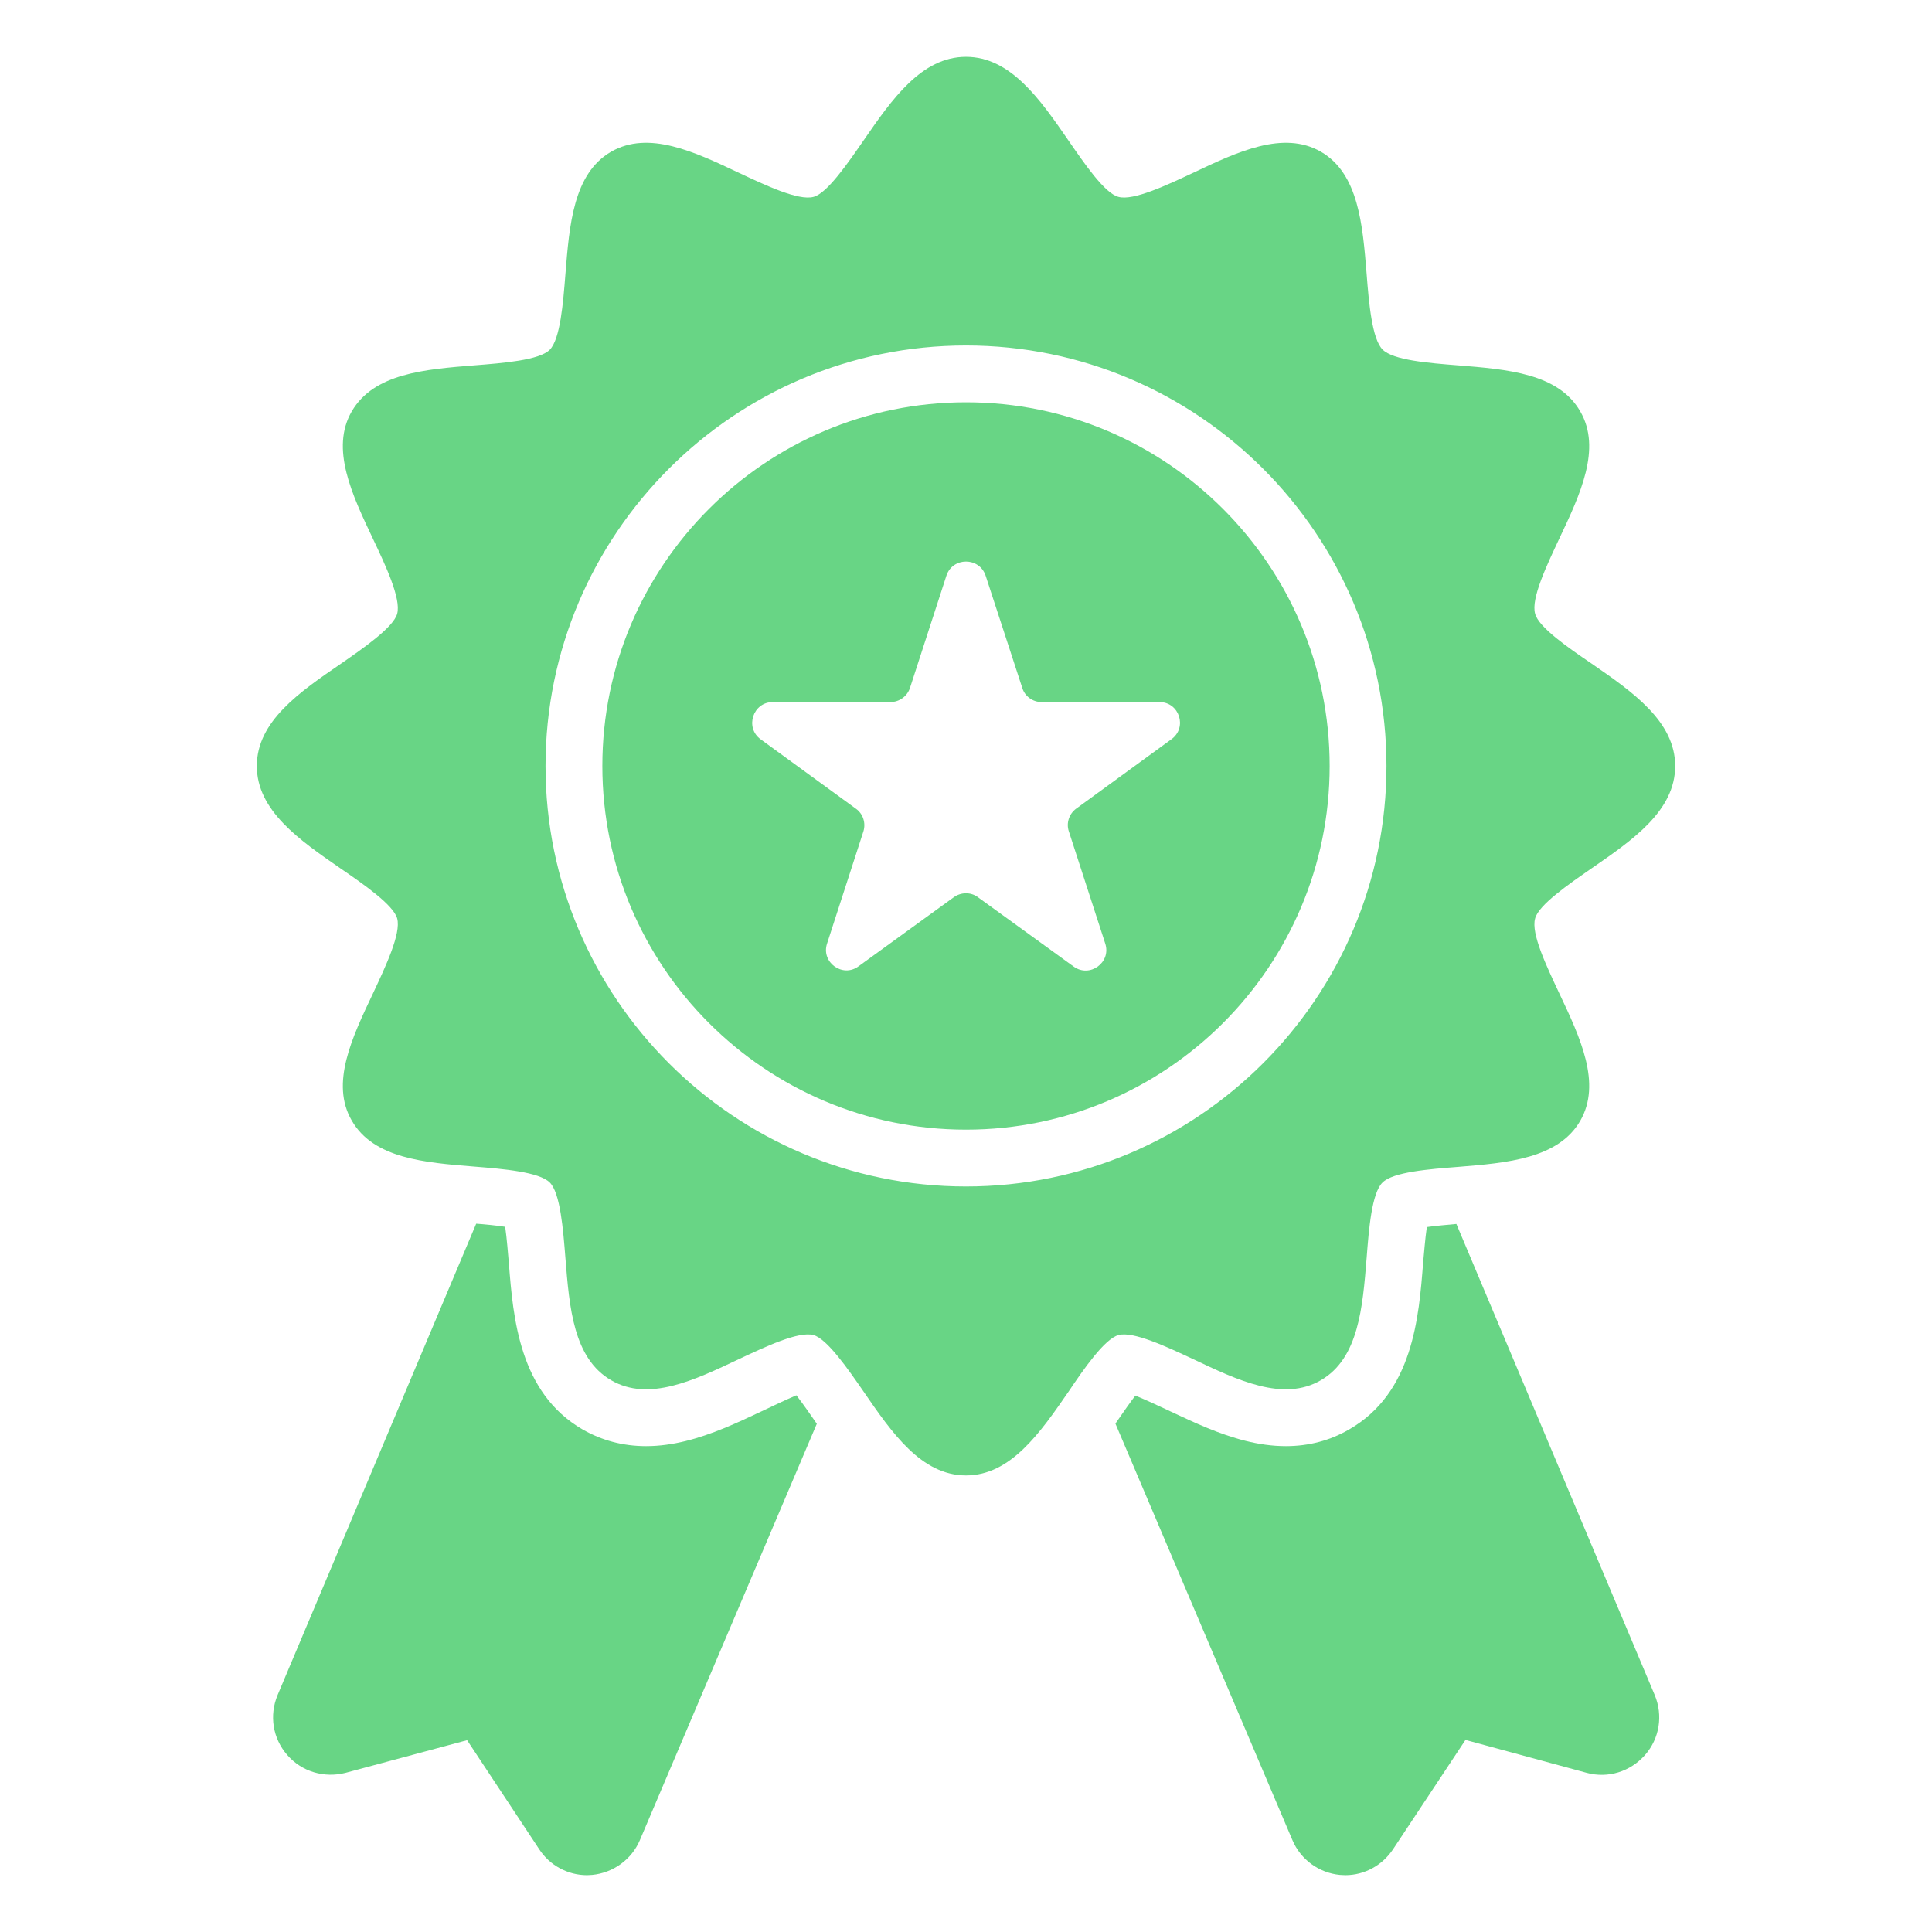 <svg width="44" height="44" viewBox="0 0 44 44" fill="none" xmlns="http://www.w3.org/2000/svg">
    <path d="M22 9.162C17.432 9.162 13.718 12.876 13.718 17.445C13.718 22.013 17.432 25.727 22 25.727C26.568 25.727 30.282 22.013 30.282 17.445C30.282 12.876 26.568 9.162 22 9.162ZM26.678 16.836L24.511 18.415C24.349 18.532 24.278 18.745 24.342 18.933L25.171 21.489C25.313 21.922 24.815 22.278 24.452 22.013L22.272 20.434C22.11 20.311 21.884 20.317 21.722 20.434L19.554 22.006C19.192 22.278 18.694 21.916 18.836 21.489L19.664 18.933C19.722 18.745 19.658 18.532 19.489 18.415L17.322 16.836C16.959 16.571 17.147 15.989 17.6 15.989H20.279C20.479 15.989 20.661 15.86 20.725 15.665L21.554 13.11C21.696 12.682 22.304 12.682 22.447 13.11L23.281 15.665C23.34 15.86 23.521 15.989 23.721 15.989H26.407C26.86 15.989 27.047 16.571 26.678 16.836Z" fill="#68D585"/>
    <path d="M27.177 30.955C28.186 31.434 29.228 31.932 30.082 31.434C30.942 30.936 31.033 29.778 31.124 28.652C31.175 27.992 31.24 27.17 31.486 26.931C31.725 26.691 32.547 26.626 33.207 26.575C34.327 26.484 35.491 26.387 35.989 25.526C36.481 24.672 35.989 23.631 35.511 22.621C35.226 22.013 34.864 21.262 34.961 20.919C35.038 20.609 35.737 20.13 36.242 19.78C37.18 19.133 38.151 18.467 38.151 17.445C38.151 16.429 37.18 15.756 36.242 15.109C35.737 14.766 35.038 14.287 34.961 13.976C34.864 13.633 35.226 12.876 35.511 12.268C35.989 11.259 36.481 10.217 35.989 9.369C35.491 8.502 34.327 8.412 33.207 8.321C32.547 8.269 31.725 8.205 31.486 7.959C31.247 7.719 31.175 6.898 31.124 6.238C31.033 5.118 30.942 3.953 30.082 3.455C29.228 2.964 28.186 3.455 27.177 3.934C26.568 4.219 25.811 4.575 25.475 4.484C25.158 4.406 24.685 3.708 24.336 3.203C23.689 2.265 23.016 1.294 22 1.294C20.984 1.294 20.311 2.265 19.664 3.203C19.315 3.708 18.836 4.406 18.525 4.484C18.182 4.575 17.432 4.219 16.824 3.934C15.814 3.455 14.772 2.964 13.918 3.455C13.058 3.953 12.967 5.118 12.877 6.244C12.825 6.904 12.76 7.719 12.521 7.965C12.281 8.205 11.459 8.269 10.799 8.321C9.674 8.412 8.515 8.502 8.011 9.369C7.519 10.217 8.017 11.265 8.496 12.275C8.781 12.876 9.137 13.633 9.046 13.976C8.962 14.287 8.269 14.766 7.765 15.115C6.82 15.762 5.849 16.429 5.849 17.445C5.849 18.46 6.82 19.133 7.758 19.78C8.269 20.13 8.962 20.609 9.046 20.919C9.137 21.262 8.781 22.013 8.496 22.621C8.017 23.631 7.519 24.672 8.011 25.52C8.509 26.387 9.674 26.477 10.799 26.568C11.459 26.62 12.281 26.691 12.521 26.931C12.76 27.17 12.825 27.992 12.877 28.652C12.967 29.778 13.058 30.936 13.918 31.434C14.772 31.932 15.814 31.434 16.824 30.955C17.432 30.671 18.182 30.315 18.525 30.405C18.836 30.489 19.315 31.182 19.664 31.687C20.311 32.631 20.984 33.602 22 33.602C23.016 33.602 23.689 32.631 24.336 31.693C24.679 31.182 25.158 30.489 25.475 30.405C25.811 30.315 26.568 30.671 27.177 30.955ZM22 27.021C16.72 27.021 12.424 22.725 12.424 17.445C12.424 12.165 16.72 7.868 22 7.868C27.28 7.868 31.576 12.165 31.576 17.445C31.576 22.725 27.28 27.021 22 27.021Z" fill="#68D585"/>
    <path d="M33.168 27.875C32.968 27.895 32.709 27.914 32.495 27.946C32.456 28.212 32.431 28.555 32.411 28.755C32.314 30.01 32.178 31.719 30.729 32.553C30.295 32.806 29.81 32.935 29.286 32.935C28.031 32.935 26.895 32.209 25.857 31.784C25.753 31.919 25.611 32.12 25.41 32.411C25.41 32.418 25.404 32.418 25.404 32.424L29.435 41.91C29.622 42.35 30.037 42.654 30.515 42.7C30.554 42.7 30.599 42.706 30.638 42.706C31.072 42.706 31.479 42.486 31.725 42.117L33.375 39.626L36.138 40.376C36.623 40.506 37.128 40.35 37.465 39.969C37.795 39.593 37.879 39.069 37.685 38.603L33.168 27.875Z" fill="#68D585"/>
    <path d="M18.137 31.777C17.079 32.231 15.945 32.935 14.714 32.935C14.19 32.935 13.705 32.806 13.265 32.553C11.828 31.719 11.686 30.017 11.589 28.768C11.569 28.555 11.544 28.205 11.505 27.94C11.291 27.907 11.033 27.882 10.845 27.869L6.322 38.604C6.128 39.069 6.212 39.593 6.542 39.969C6.872 40.35 7.383 40.499 7.868 40.376L10.638 39.632L12.281 42.117C12.521 42.486 12.935 42.706 13.368 42.706C13.407 42.706 13.446 42.7 13.485 42.7C13.964 42.654 14.384 42.35 14.572 41.91L18.603 32.424C18.597 32.424 18.597 32.418 18.597 32.418C18.487 32.262 18.299 31.984 18.137 31.777Z" fill="#68D585"/>
</svg>
